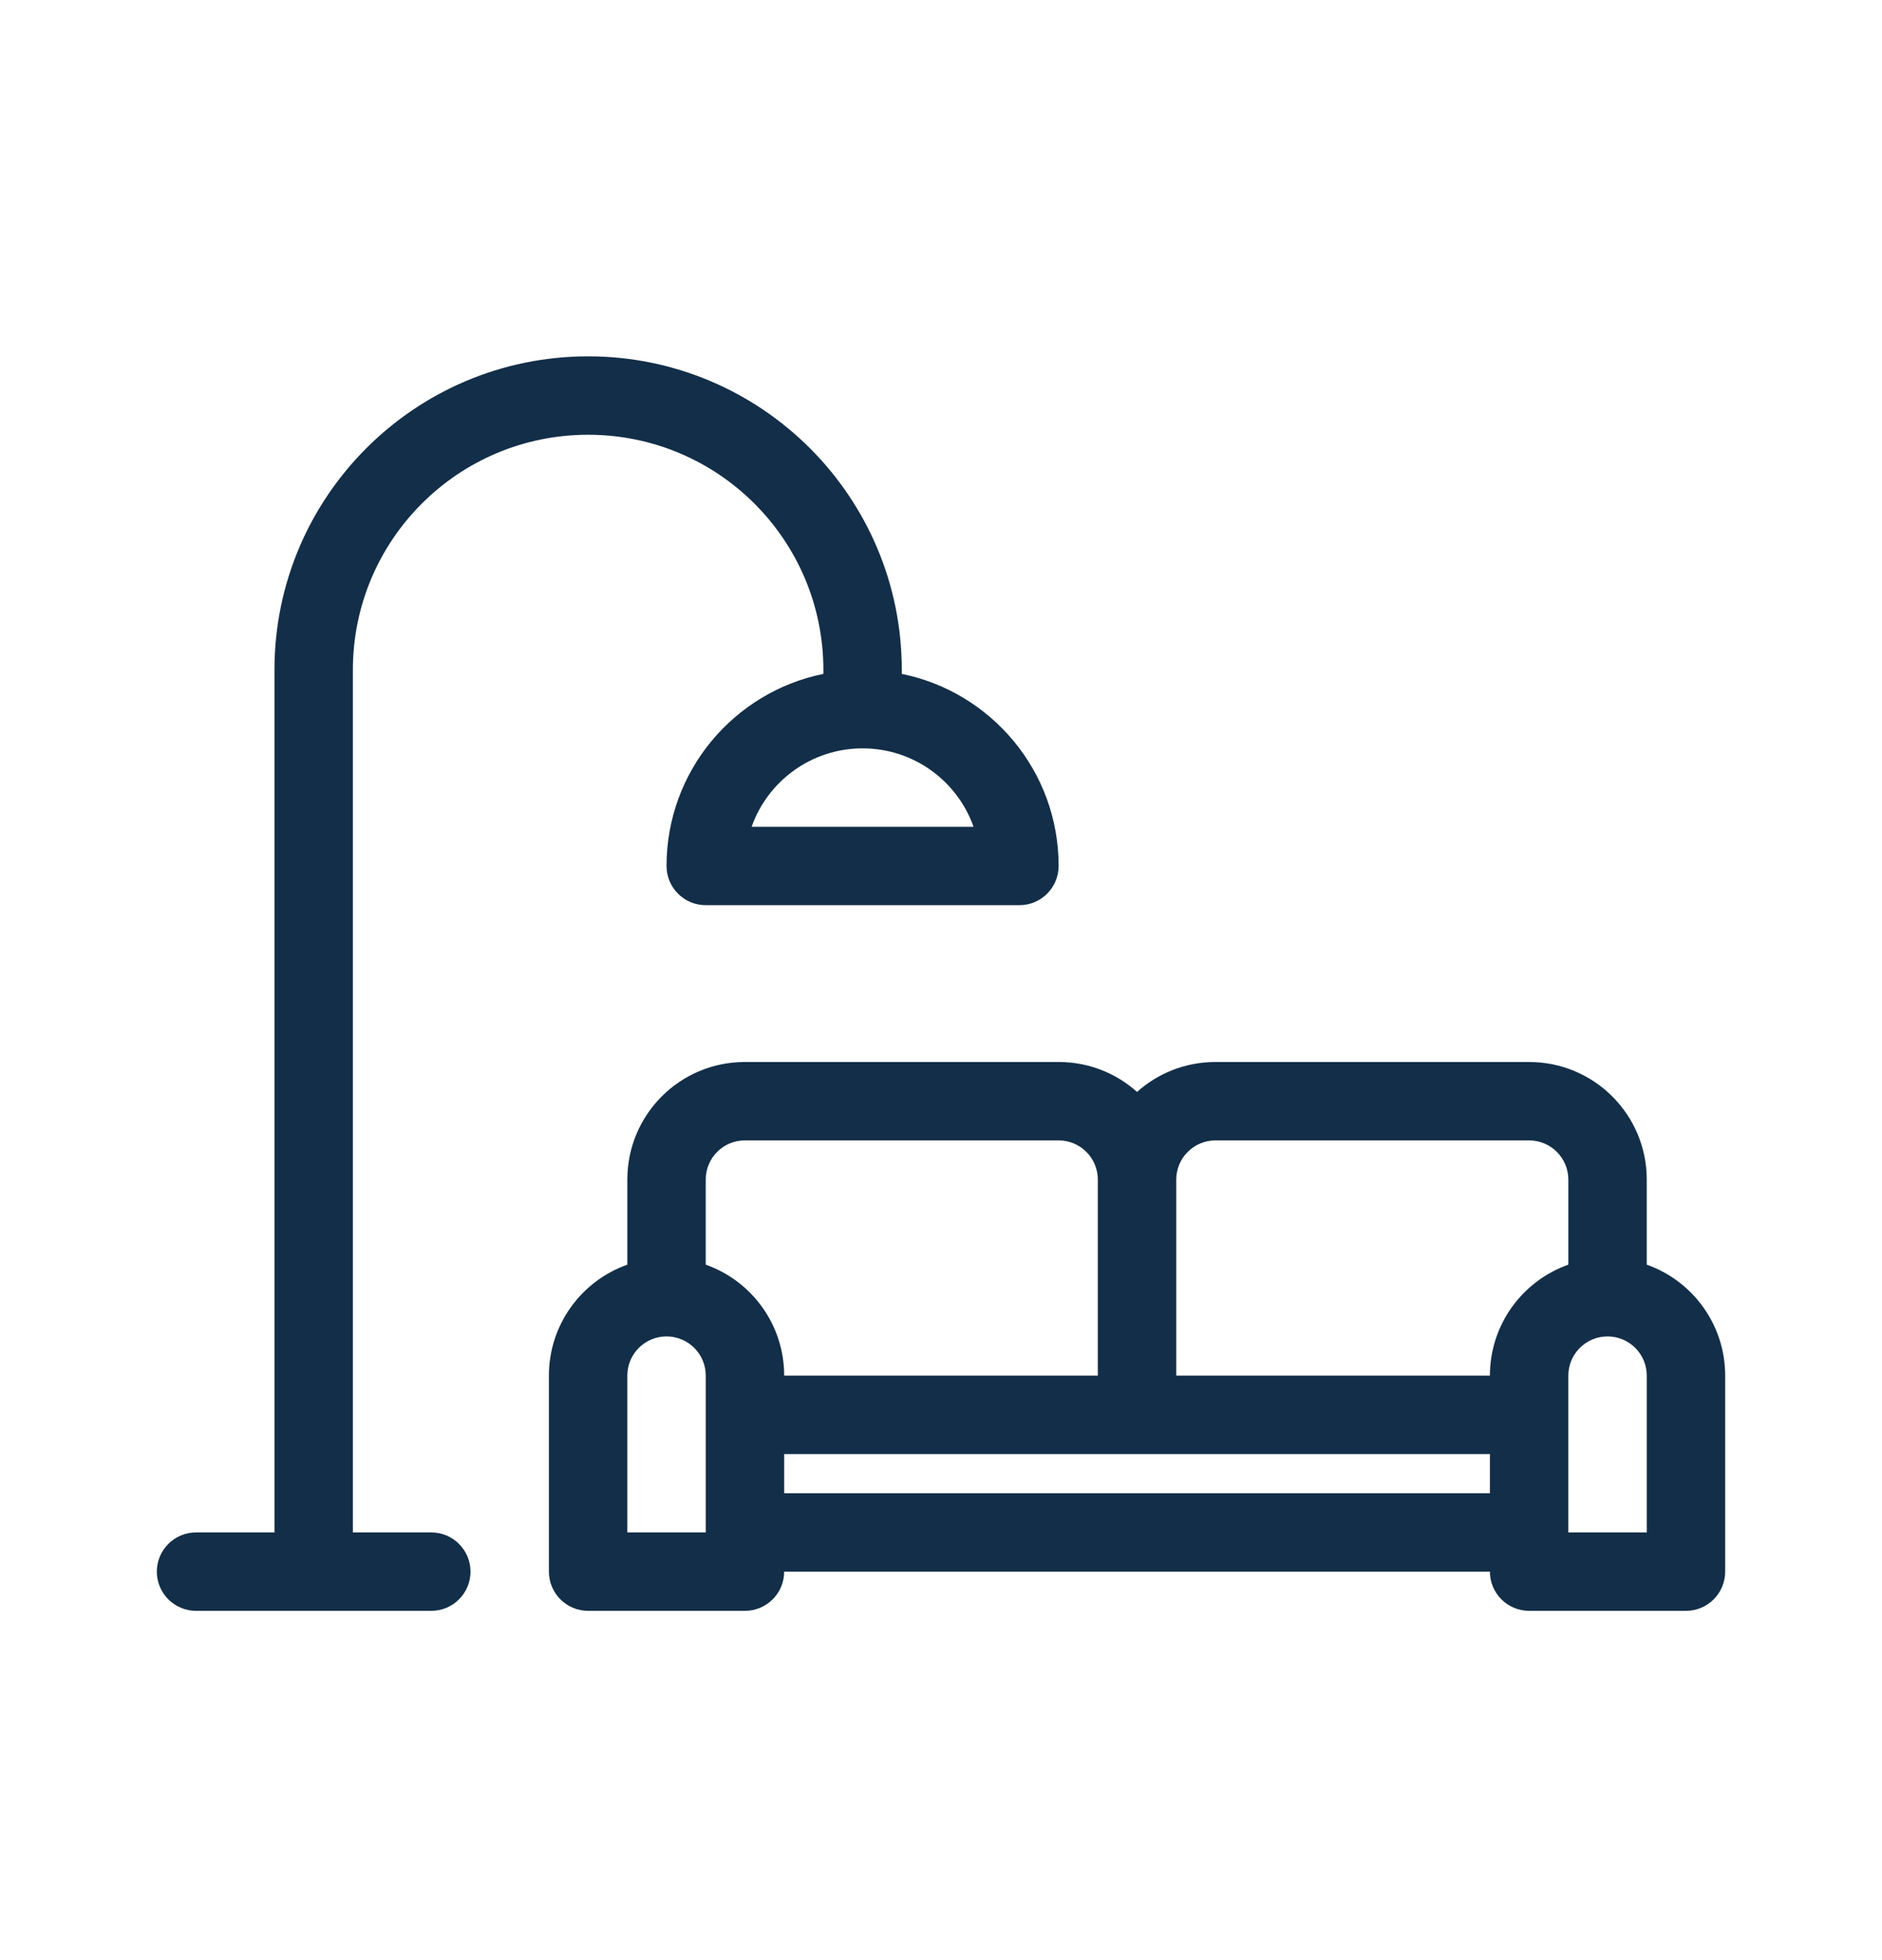 <svg width="24" height="25" viewBox="0 0 24 25" fill="none" xmlns="http://www.w3.org/2000/svg">
<path fill-rule="evenodd" clip-rule="evenodd" d="M4.5 8.545C4.5 6.888 5.843 5.545 7.5 5.545C9.157 5.545 10.5 6.888 10.5 8.545V8.595C9.359 8.827 8.5 9.835 8.5 11.045C8.5 11.321 8.724 11.545 9 11.545H13C13.276 11.545 13.5 11.321 13.5 11.045C13.5 9.835 12.641 8.827 11.5 8.595V8.545C11.5 6.336 9.709 4.545 7.5 4.545C5.291 4.545 3.5 6.336 3.5 8.545V19.545H2.5C2.224 19.545 2 19.769 2 20.045C2 20.321 2.224 20.545 2.5 20.545H5.5C5.776 20.545 6 20.321 6 20.045C6 19.769 5.776 19.545 5.5 19.545H4.5V8.545ZM9.585 10.545C9.791 9.962 10.347 9.545 11 9.545C11.653 9.545 12.209 9.962 12.415 10.545H9.585Z" fill="#132E48"/>
<path fill-rule="evenodd" clip-rule="evenodd" d="M13.5 13.545C13.885 13.545 14.235 13.689 14.5 13.927C14.765 13.689 15.116 13.545 15.5 13.545H19.5C20.328 13.545 21 14.216 21 15.045V16.13C21.583 16.336 22 16.892 22 17.545V20.045C22 20.321 21.776 20.545 21.5 20.545H19.5C19.224 20.545 19 20.321 19 20.045H10C10 20.321 9.776 20.545 9.5 20.545H7.5C7.224 20.545 7 20.321 7 20.045V17.545C7 16.892 7.417 16.336 8 16.13V15.045C8 14.217 8.669 13.545 9.499 13.545H13.5ZM9.499 14.545C9.223 14.545 9 14.768 9 15.045V16.13C9.583 16.336 10 16.892 10 17.545H14V15.045C14 14.769 13.776 14.545 13.5 14.545H9.499ZM10 18.545H19V19.045H10V18.545ZM15 17.545V15.045C15 14.769 15.224 14.545 15.5 14.545H19.5C19.776 14.545 20 14.769 20 15.045V16.13C19.417 16.336 19 16.892 19 17.545H15ZM20 17.545C20 17.269 20.224 17.045 20.5 17.045C20.776 17.045 21 17.269 21 17.545V19.545H20V17.545ZM9 19.545V17.545C9 17.269 8.776 17.045 8.5 17.045C8.224 17.045 8 17.269 8 17.545V19.545H9Z" fill="#132E48"/>
</svg>
